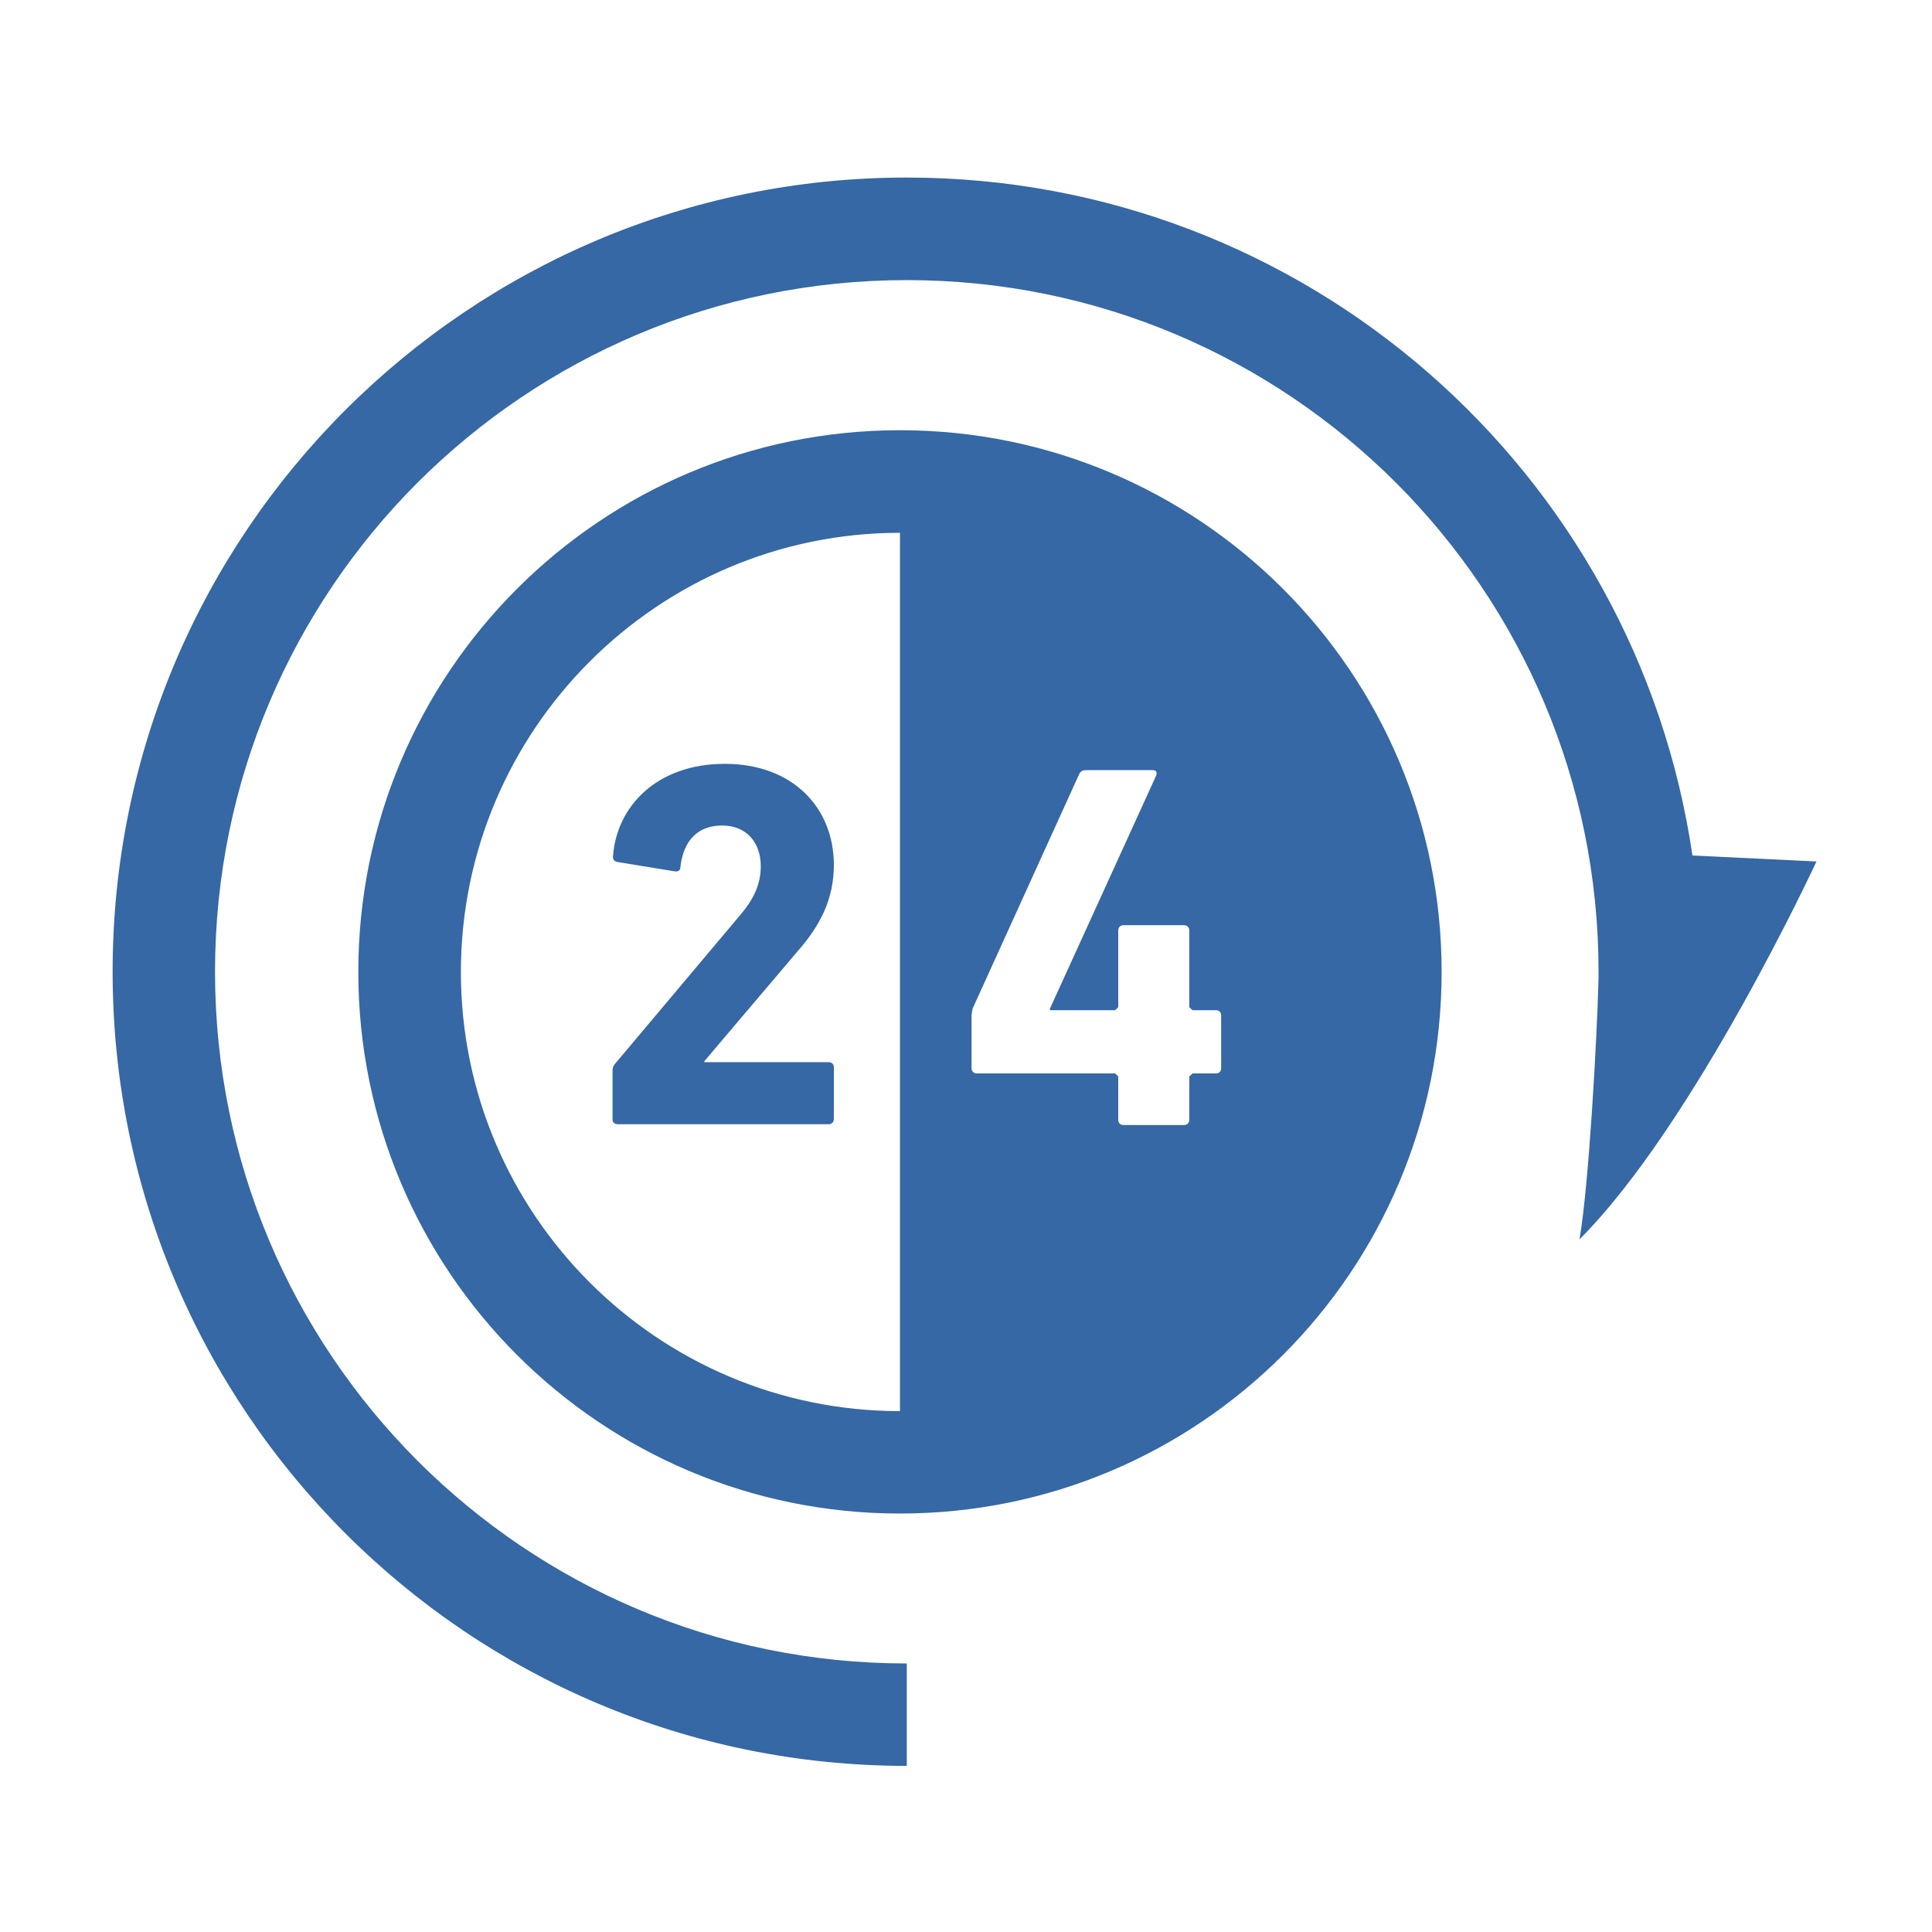 <?xml version="1.0" encoding="utf-8"?>
<!-- Generator: Adobe Illustrator 27.2.0, SVG Export Plug-In . SVG Version: 6.00 Build 0)  -->
<svg version="1.1" id="Warstwa_1" xmlns="http://www.w3.org/2000/svg" xmlns:xlink="http://www.w3.org/1999/xlink" x="0px" y="0px"
	 viewBox="0 0 113.39 113.39" style="enable-background:new 0 0 113.39 113.39;" xml:space="preserve">
<style type="text/css">
	.st0{fill:#3568A4;}
</style>
<g>
	<path class="st0" d="M92.7,72.74c6.77-6.77,13.91-22.18,13.91-22.18l-7.28-0.35c-3.3-22.51-22.68-39.79-46.11-39.79
		c-25.74,0-46.61,20.87-46.61,46.61c0,25.74,20.87,46.61,46.61,46.61v-6.01c-11.22,0-21.35-4.54-28.71-11.89
		c-7.35-7.36-11.89-17.49-11.89-28.71c0-11.22,4.54-21.35,11.89-28.71C31.87,20.98,42,16.44,53.22,16.44
		c11.22,0,21.35,4.54,28.71,11.89c7.35,7.36,11.89,17.49,11.89,28.71c0,0.19,0,0.42-0.01,0.67C93.73,60.77,93.26,69.55,92.7,72.74z"
		/>
	<path class="st0" d="M36.25,65.98h12.38c0.18,0,0.31-0.12,0.31-0.31v-3.03c0-0.18-0.12-0.3-0.31-0.3h-7.29v-0.06l5.48-6.46
		c1.32-1.5,2.12-3.06,2.12-5.05c0-3.37-2.42-5.94-6.4-5.94c-4.01,0-6.34,2.51-6.56,5.39c-0.03,0.18,0.06,0.34,0.25,0.37l3.37,0.55
		c0.21,0.03,0.33-0.06,0.33-0.24c0.18-1.59,1.04-2.45,2.45-2.45c1.44,0,2.27,1.01,2.27,2.39c0,1.07-0.43,1.96-1.22,2.88l-7.32,8.7
		c-0.12,0.15-0.16,0.24-0.16,0.43v2.85C35.94,65.86,36.07,65.98,36.25,65.98z"/>
	<path class="st0" d="M52.82,25.25c-17.56,0-31.79,14.23-31.79,31.79c0,17.56,14.23,31.79,31.79,31.79S84.61,74.6,84.61,57.04
		C84.61,39.48,70.38,25.25,52.82,25.25z M52.82,31.27v51.55c-14.21,0-25.77-11.56-25.77-25.77S38.61,31.27,52.82,31.27z M61.62,59.2
		v0.09h3.83l0.18-0.18v-4.5c0-0.18,0.12-0.31,0.31-0.31h3.55c0.18,0,0.31,0.12,0.31,0.31v4.5l0.19,0.18h1.38
		c0.18,0,0.3,0.12,0.3,0.31v3.09c0,0.19-0.12,0.31-0.3,0.31h-1.38l-0.19,0.18v2.54c0,0.18-0.12,0.31-0.31,0.31h-3.55
		c-0.19,0-0.31-0.12-0.31-0.31v-2.54l-0.18-0.18h-8.12c-0.18,0-0.31-0.12-0.31-0.31v-3.12l0.06-0.37l6.25-13.75
		c0.09-0.19,0.21-0.25,0.43-0.25h3.89c0.21,0,0.27,0.12,0.21,0.31L61.62,59.2z"/>
</g>
</svg>
